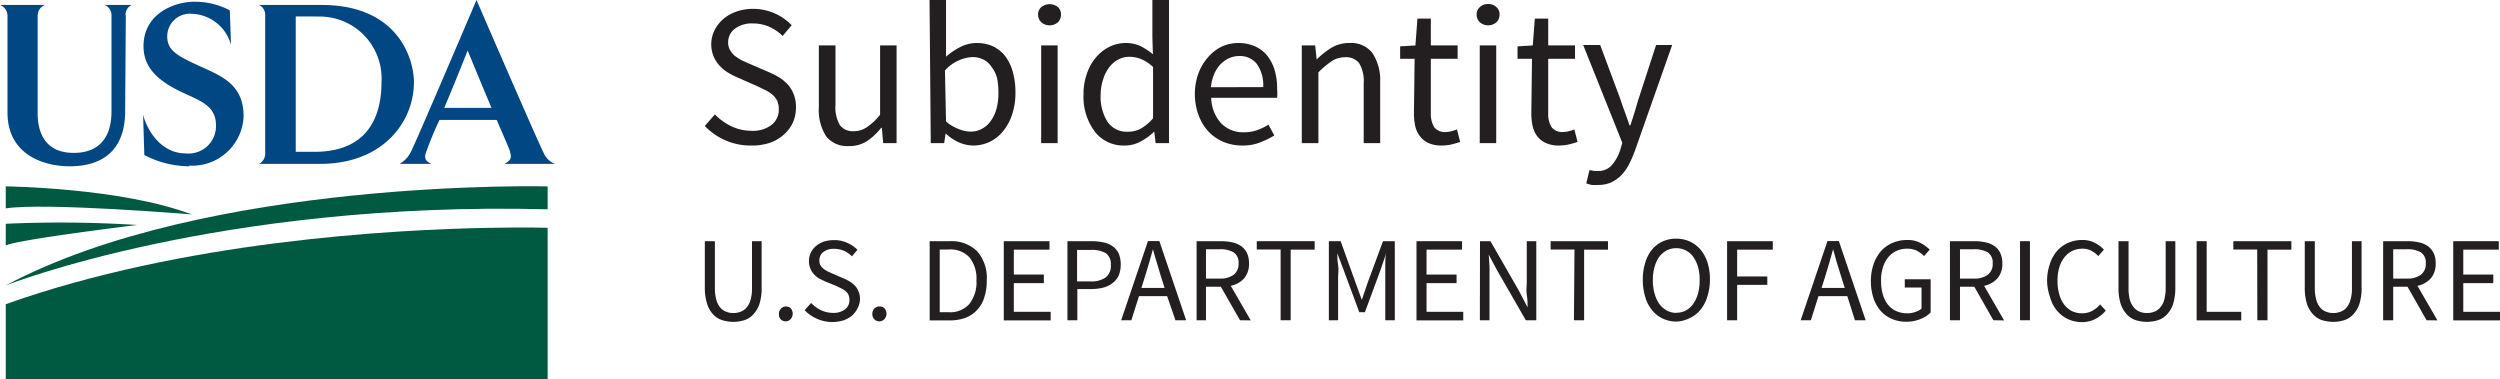 <svg xmlns="http://www.w3.org/2000/svg" viewBox="0 0 186.57 28.31"><defs><style>.cls-1{fill:#004784;}.cls-2{fill:#005941;}.cls-3{fill:#231f20;}</style></defs><g id="Layer_2" data-name="Layer 2"><g id="Layer_1-2" data-name="Layer 1"><path class="cls-1" d="M9.39,1.15,9.34,8.29c0,3-1.77,4.12-4.14,4.12-2,0-4.64-.91-4.64-4V1.15A.88.88,0,0,0,0,.37H3.35a.86.86,0,0,0-.54.78V8.47c0,1.22.42,2.94,2.69,2.94,2.07,0,2.82-1.36,2.82-3.08l0-7.18A.84.84,0,0,0,7.82.37h2a.82.82,0,0,0-.45.78"/><path class="cls-1" d="M14.12,12.41a7.35,7.35,0,0,1-3.35-.84l-.09-3c.33,1.24,1.38,2.88,3.19,2.88a2.05,2.05,0,0,0,2.25-2.09c0-1.68-1.51-1.9-3.1-2.76s-2.31-1.83-2.31-3.16c0-2.37,2.22-3.31,3.81-3.31a5.63,5.63,0,0,1,2.63.64l.09,2.58a3.14,3.14,0,0,0-2.91-2.32,1.69,1.69,0,0,0-1.85,1.68c0,1.06.75,1.46,2.39,2.21s3.31,1.35,3.31,3.77a3.84,3.84,0,0,1-4.06,3.67"/><path class="cls-1" d="M23.82,12.23H19.33a.85.85,0,0,0,.46-.78V1.15a.81.81,0,0,0-.46-.78H24c5.74,0,6.89,4.06,6.89,5.76,0,3-2.34,6.1-7,6.1m-.21-11c-.42,0-1.34,0-1.61,0V11.33h1.4c4,0,5-2.66,5-5.2a4.62,4.62,0,0,0-4.83-4.89"/><path class="cls-1" d="M37.65,12.23c.46-.24.55-.48.42-.85,0-.18-.5-1.24-1-2.43H32.8a24.88,24.88,0,0,0-1,2.41c-.16.42-.07.66.4.87H29.82a2.09,2.09,0,0,0,.82-.85C31,10.72,35.56,0,35.56,0s4.64,10.72,5,11.38a1.47,1.47,0,0,0,.87.85ZM34.9,3.77s-1.19,3-1.75,4.28h3.53c-.82-1.94-1.78-4.28-1.78-4.28"/><path class="cls-2" d="M.43,13.91S9,14,14.3,16c0,0-10.9-.9-13.87-.45Z"/><path class="cls-2" d="M.43,16.7a90.6,90.6,0,0,1,9.81.09S1.33,17.87.43,18.32Z"/><path class="cls-2" d="M40.87,13.91S15.47,13.28.43,21.3c0,0,15.94-6.31,40.44-5.68Z"/><path class="cls-2" d="M36.66,17h-.13c-7.39.14-22.88,1-36.1,5.7v5.63H40.87V17s-1.57-.05-4.21,0"/><path class="cls-3" d="M53.35,8.54a4.46,4.46,0,0,0,1.24.89,3.51,3.51,0,0,0,1.48.33,2.28,2.28,0,0,0,1.51-.44,1.42,1.42,0,0,0,.54-1.16A1.56,1.56,0,0,0,58,7.52a1.52,1.52,0,0,0-.35-.45,2.6,2.6,0,0,0-.52-.34l-.64-.31L55.08,5.8a5.27,5.27,0,0,1-.71-.36,2.87,2.87,0,0,1-.64-.51,2.37,2.37,0,0,1-.47-.71,2.33,2.33,0,0,1-.18-.95,2.3,2.3,0,0,1,.24-1A2.68,2.68,0,0,1,54,1.4a3.12,3.12,0,0,1,1-.55A3.69,3.69,0,0,1,56.17.66a4,4,0,0,1,2.91,1.22l-.67.8a3.54,3.54,0,0,0-1-.68,3,3,0,0,0-1.24-.25,2.07,2.07,0,0,0-1.32.39,1.24,1.24,0,0,0-.51,1,1.15,1.15,0,0,0,.15.61,1.44,1.44,0,0,0,.38.44,3.84,3.84,0,0,0,.52.33l.59.26,1.39.6a6.68,6.68,0,0,1,.8.41,3.1,3.1,0,0,1,.64.54,2.38,2.38,0,0,1,.43.72,2.56,2.56,0,0,1,.16,1,2.71,2.71,0,0,1-.23,1.1,2.65,2.65,0,0,1-.67.89,3,3,0,0,1-1,.6,4.07,4.07,0,0,1-1.4.22A4.7,4.7,0,0,1,52.6,9.4Z"/><path class="cls-3" d="M61.11,3.39h1.24V7.84a2.62,2.62,0,0,0,.33,1.5,1.18,1.18,0,0,0,1,.45,1.7,1.7,0,0,0,1-.29,4.36,4.36,0,0,0,1-.94V3.39h1.23v7.29h-1l-.1-1.14h-.05a4.74,4.74,0,0,1-1.07,1,2.41,2.41,0,0,1-1.33.36,2,2,0,0,1-1.7-.72A3.6,3.6,0,0,1,61.11,8Z"/><path class="cls-3" d="M69.37,0H70.6V2.91l0,1.32a5.26,5.26,0,0,1,1.08-.73,2.72,2.72,0,0,1,1.2-.29,2.91,2.91,0,0,1,1.25.26,2.64,2.64,0,0,1,.91.75,3.52,3.52,0,0,1,.55,1.17,5.57,5.57,0,0,1,.19,1.53,5,5,0,0,1-.26,1.66,3.8,3.8,0,0,1-.69,1.24,2.87,2.87,0,0,1-1,.78,2.91,2.91,0,0,1-1.2.26,2.82,2.82,0,0,1-1.06-.23,3.87,3.87,0,0,1-1-.67h0l-.11.72h-1ZM70.6,9.06a2.94,2.94,0,0,0,1,.59,2.32,2.32,0,0,0,.83.17,1.67,1.67,0,0,0,.83-.2,1.8,1.8,0,0,0,.66-.57,2.76,2.76,0,0,0,.44-.91,4.45,4.45,0,0,0,.15-1.21,5.42,5.42,0,0,0-.1-1.1A2.28,2.28,0,0,0,74,5a1.51,1.51,0,0,0-.6-.55,1.84,1.84,0,0,0-.88-.19,3,3,0,0,0-2,1Z"/><path class="cls-3" d="M78.33,1.89a.93.93,0,0,1-.61-.22.78.78,0,0,1-.25-.58.73.73,0,0,1,.25-.57,1,1,0,0,1,1.22,0,.72.72,0,0,1,.24.57.77.77,0,0,1-.24.58A.93.93,0,0,1,78.33,1.89Zm-.63,1.5h1.23v7.29H77.7Z"/><path class="cls-3" d="M80.86,7.05a4.51,4.51,0,0,1,.27-1.6,3.6,3.6,0,0,1,.69-1.2,3.12,3.12,0,0,1,1-.77A2.77,2.77,0,0,1,84,3.21a2.61,2.61,0,0,1,1.09.22,5,5,0,0,1,.95.62L86,2.8V0h1.24V10.68h-1l-.1-.86h0a4.53,4.53,0,0,1-1,.73,2.45,2.45,0,0,1-1.21.31,2.71,2.71,0,0,1-2.2-1A4.35,4.35,0,0,1,80.86,7.05Zm1.28,0a3.47,3.47,0,0,0,.52,2.05,1.72,1.72,0,0,0,1.49.73,2,2,0,0,0,1-.24,3.57,3.57,0,0,0,.9-.76V5a3,3,0,0,0-.89-.59,2.26,2.26,0,0,0-.88-.17,1.69,1.69,0,0,0-.82.2,2,2,0,0,0-.67.57,2.75,2.75,0,0,0-.45.87A3.72,3.72,0,0,0,82.14,7Z"/><path class="cls-3" d="M89.17,7.05a4.49,4.49,0,0,1,.28-1.61,3.74,3.74,0,0,1,.74-1.21,3.21,3.21,0,0,1,1-.76,3,3,0,0,1,1.21-.26,3,3,0,0,1,1.24.24,2.43,2.43,0,0,1,.92.69,3.25,3.25,0,0,1,.56,1.08,4.76,4.76,0,0,1,.19,1.41,4.22,4.22,0,0,1,0,.67H90.39a2.93,2.93,0,0,0,.72,1.88,2.26,2.26,0,0,0,1.71.69,2.78,2.78,0,0,0,1-.16,4.08,4.08,0,0,0,.84-.41l.44.81a6.25,6.25,0,0,1-1.07.52,3.47,3.47,0,0,1-1.33.23,3.63,3.63,0,0,1-1.37-.26,3.3,3.3,0,0,1-1.11-.75,3.49,3.49,0,0,1-.75-1.2A4.44,4.44,0,0,1,89.17,7.05Zm5.1-.55a2.73,2.73,0,0,0-.47-1.72,1.6,1.6,0,0,0-1.33-.6,1.89,1.89,0,0,0-.74.16,2.18,2.18,0,0,0-.64.45,2.43,2.43,0,0,0-.47.72,3.19,3.19,0,0,0-.25,1Z"/><path class="cls-3" d="M97.15,3.39h1l.11,1.05h0a6,6,0,0,1,1.11-.88,2.55,2.55,0,0,1,1.34-.35,2,2,0,0,1,1.69.72A3.6,3.6,0,0,1,103,6.06v4.62h-1.23V6.22a2.63,2.63,0,0,0-.33-1.49,1.22,1.22,0,0,0-1.05-.46,1.81,1.81,0,0,0-1,.29,6.52,6.52,0,0,0-1,.84v5.28H97.15Z"/><path class="cls-3" d="M105.57,4.39h-1.08V3.46l1.14-.07.15-2h1v2h2v1h-2V8.44a1.94,1.94,0,0,0,.25,1.05,1,1,0,0,0,.88.36,1.64,1.64,0,0,0,.42-.06,3.14,3.14,0,0,0,.4-.13l.24.93c-.2.07-.41.13-.65.19a3.42,3.42,0,0,1-.7.08,2.38,2.38,0,0,1-1-.18,1.61,1.61,0,0,1-.64-.5,1.85,1.85,0,0,1-.36-.76,4.37,4.37,0,0,1-.1-1Z"/><path class="cls-3" d="M111.06,1.89a.91.91,0,0,1-.61-.22.74.74,0,0,1-.25-.58.7.7,0,0,1,.25-.57.86.86,0,0,1,.61-.22.84.84,0,0,1,.6.22.7.7,0,0,1,.25.57.74.74,0,0,1-.25.58A.89.89,0,0,1,111.06,1.89Zm-.63,1.5h1.23v7.29h-1.23Z"/><path class="cls-3" d="M114.33,4.39h-1.08V3.46l1.14-.07.15-2h1v2h2v1h-2V8.44a1.85,1.85,0,0,0,.25,1.05,1,1,0,0,0,.88.36,1.64,1.64,0,0,0,.42-.06,3.14,3.14,0,0,0,.4-.13l.24.93c-.2.07-.41.13-.65.19a3.42,3.42,0,0,1-.7.08,2.35,2.35,0,0,1-1-.18,1.72,1.72,0,0,1-.65-.5,2,2,0,0,1-.35-.76,4.37,4.37,0,0,1-.1-1Z"/><path class="cls-3" d="M119,12.76l.29,0a1.31,1.31,0,0,0,1-.44,3.17,3.17,0,0,0,.62-1.12l.16-.54-2.92-7.3h1.27l1.49,4c.11.33.22.66.35,1s.24.7.35,1h.06c.11-.33.22-.68.32-1s.2-.69.3-1l1.3-4h1.2L122,11.28a9.31,9.31,0,0,1-.44,1,3.61,3.61,0,0,1-.57.8,2.62,2.62,0,0,1-.75.53,2.27,2.27,0,0,1-1,.19,3.38,3.38,0,0,1-.47,0l-.39-.11.24-1Z"/><path class="cls-3" d="M52.6,18h.75v3.49a3.22,3.22,0,0,0,.11.89,1.52,1.52,0,0,0,.29.57,1,1,0,0,0,.44.31,1.33,1.33,0,0,0,.54.1,1.42,1.42,0,0,0,.55-.1,1.08,1.08,0,0,0,.44-.31,1.52,1.52,0,0,0,.29-.57,2.88,2.88,0,0,0,.11-.89V18h.72v3.47a3.83,3.83,0,0,1-.16,1.2,2.11,2.11,0,0,1-.45.78,1.51,1.51,0,0,1-.67.44,2.72,2.72,0,0,1-.83.13,2.84,2.84,0,0,1-.84-.13,1.54,1.54,0,0,1-.68-.44,2,2,0,0,1-.44-.78,3.81,3.81,0,0,1-.17-1.2Z"/><path class="cls-3" d="M58.13,23.45a.54.54,0,0,1,.16-.42.49.49,0,0,1,.38-.16A.49.49,0,0,1,59,23a.61.61,0,0,1,0,.82.52.52,0,0,1-.37.16.53.53,0,0,1-.38-.16A.54.54,0,0,1,58.13,23.45Z"/><path class="cls-3" d="M60.53,22.61a2.66,2.66,0,0,0,.74.54,2.14,2.14,0,0,0,.89.2,1.39,1.39,0,0,0,.91-.27.83.83,0,0,0,.32-.69.94.94,0,0,0-.07-.39.9.9,0,0,0-.21-.27,1.84,1.84,0,0,0-.31-.2l-.39-.19L61.57,21l-.43-.21a1.91,1.91,0,0,1-.38-.31,1.28,1.28,0,0,1-.28-.43,1.41,1.41,0,0,1-.11-.57,1.45,1.45,0,0,1,.53-1.12,1.83,1.83,0,0,1,.58-.33,2.5,2.5,0,0,1,.74-.11,2.26,2.26,0,0,1,1,.2,2.49,2.49,0,0,1,.77.52l-.41.49a2,2,0,0,0-.59-.41,1.79,1.79,0,0,0-.75-.15,1.28,1.28,0,0,0-.79.23.77.77,0,0,0-.3.64.68.68,0,0,0,.08.36,1,1,0,0,0,.23.26,1.73,1.73,0,0,0,.32.2l.35.16.83.36a2.73,2.73,0,0,1,.48.25,1.76,1.76,0,0,1,.39.32,1.31,1.31,0,0,1,.25.43,1.48,1.48,0,0,1,.1.57A1.59,1.59,0,0,1,64,23a1.72,1.72,0,0,1-.4.54,2.16,2.16,0,0,1-.63.36,2.83,2.83,0,0,1-2-.11,2.82,2.82,0,0,1-.92-.64Z"/><path class="cls-3" d="M65.1,23.45a.57.57,0,0,1,.15-.42.51.51,0,0,1,.39-.16A.5.5,0,0,1,66,23a.61.61,0,0,1,0,.82.54.54,0,0,1-.37.16.55.55,0,0,1-.39-.16A.57.57,0,0,1,65.1,23.45Z"/><path class="cls-3" d="M69.38,18h1.47a2.72,2.72,0,0,1,2.08.76,3,3,0,0,1,.71,2.17,4,4,0,0,1-.18,1.25,2.4,2.4,0,0,1-.53.94,2.28,2.28,0,0,1-.86.59,3.32,3.32,0,0,1-1.18.2H69.38Zm1.42,5.3a1.88,1.88,0,0,0,1.55-.63,2.6,2.6,0,0,0,.52-1.74,2.53,2.53,0,0,0-.52-1.72,1.92,1.92,0,0,0-1.55-.59h-.67v4.68Z"/><path class="cls-3" d="M74.91,18h3.41v.63H75.66v1.86H77.9v.64H75.66v2.14h2.75v.64h-3.5Z"/><path class="cls-3" d="M79.66,18h1.81a4.13,4.13,0,0,1,.89.09,1.81,1.81,0,0,1,.69.3,1.44,1.44,0,0,1,.44.53,2.29,2.29,0,0,1,0,1.63,1.59,1.59,0,0,1-.45.57,2,2,0,0,1-.69.34,3.48,3.48,0,0,1-.88.11H80.4V23.9h-.74Zm1.72,3a1.81,1.81,0,0,0,1.14-.3,1.09,1.09,0,0,0,.38-.92,1,1,0,0,0-.38-.89,2.15,2.15,0,0,0-1.14-.24h-1V21Z"/><path class="cls-3" d="M87.1,22.1H85l-.57,1.8h-.76l2-5.91h.85l2,5.91h-.8Zm-.19-.61-.28-.89q-.16-.5-.3-1c-.1-.33-.2-.66-.29-1h0c-.09.34-.18.67-.28,1s-.2.66-.3,1l-.28.89Z"/><path class="cls-3" d="M92.54,23.9l-1.43-2.5H90v2.5H89.3V18h1.84a3.58,3.58,0,0,1,.83.09,1.8,1.8,0,0,1,.66.28,1.37,1.37,0,0,1,.43.52,1.76,1.76,0,0,1,.15.77,1.65,1.65,0,0,1-.36,1.11,1.85,1.85,0,0,1-1,.56l1.49,2.58ZM90,20.79h1a1.7,1.7,0,0,0,1.06-.28,1,1,0,0,0,.37-.86.89.89,0,0,0-.37-.82A2,2,0,0,0,91,18.6H90Z"/><path class="cls-3" d="M95.57,18.62H93.79V18h4.32v.63H96.32V23.9h-.75Z"/><path class="cls-3" d="M99.17,18h.88l1.14,3.17.44,1.21h0l.41-1.21L103.21,18h.88V23.9h-.71V20.65c0-.26,0-.56,0-.87s0-.61.07-.88h0L103,20.22l-1.14,3.08h-.42l-1.14-3.08L99.8,18.9h0c0,.27,0,.56.06.88s0,.61,0,.87V23.9h-.69Z"/><path class="cls-3" d="M105.71,18h3.4v.63h-2.65v1.86h2.24v.64h-2.24v2.14h2.74v.64h-3.49Z"/><path class="cls-3" d="M110.45,18h.78l2.13,3.71.64,1.23h0c0-.3,0-.61-.06-.94s0-.63,0-.94V18h.71V23.9h-.78l-2.14-3.72L111.1,19h0l.06.91c0,.31,0,.62,0,.93V23.9h-.72Z"/><path class="cls-3" d="M117.5,18.62h-1.78V18H120v.63h-1.78V23.9h-.76Z"/><path class="cls-3" d="M125.1,24a2.42,2.42,0,0,1-1-.22,2.19,2.19,0,0,1-.8-.62,2.81,2.81,0,0,1-.52-1,4.26,4.26,0,0,1-.18-1.28,4.1,4.1,0,0,1,.18-1.27,2.76,2.76,0,0,1,.52-1,2.25,2.25,0,0,1,.8-.6,2.41,2.41,0,0,1,1-.2,2.45,2.45,0,0,1,1,.21,2.34,2.34,0,0,1,.8.6,2.81,2.81,0,0,1,.52.95,4.18,4.18,0,0,1,.19,1.27,4.25,4.25,0,0,1-.19,1.28,2.81,2.81,0,0,1-.52,1,2.28,2.28,0,0,1-.8.62A2.45,2.45,0,0,1,125.1,24Zm0-.66a1.52,1.52,0,0,0,.71-.17,1.61,1.61,0,0,0,.55-.49,2.74,2.74,0,0,0,.36-.77,3.81,3.81,0,0,0,.12-1,3.73,3.73,0,0,0-.12-1,2.61,2.61,0,0,0-.36-.75,1.55,1.55,0,0,0-.55-.47,1.59,1.59,0,0,0-1.43,0,1.75,1.75,0,0,0-.55.47,2.36,2.36,0,0,0-.35.75,3.35,3.35,0,0,0-.13,1,3.41,3.41,0,0,0,.13,1,2.48,2.48,0,0,0,.35.77,1.82,1.82,0,0,0,.55.49A1.53,1.53,0,0,0,125.1,23.35Z"/><path class="cls-3" d="M128.89,18h3.41v.63h-2.66v2h2.25v.63h-2.25V23.9h-.75Z"/><path class="cls-3" d="M137.86,22.1h-2.15l-.57,1.8h-.76l2-5.91h.85l2,5.91h-.8Zm-.19-.61-.28-.89c-.11-.33-.21-.66-.31-1s-.19-.66-.28-1h0c-.09.34-.18.67-.28,1s-.2.66-.3,1l-.28.89Z"/><path class="cls-3" d="M139.62,21a3.91,3.91,0,0,1,.2-1.28,3,3,0,0,1,.57-1,2.57,2.57,0,0,1,.86-.6,2.75,2.75,0,0,1,1.09-.21,2,2,0,0,1,1,.23,2.83,2.83,0,0,1,.67.49l-.42.48a2.28,2.28,0,0,0-.52-.39,1.59,1.59,0,0,0-.74-.16,1.92,1.92,0,0,0-.81.17,1.67,1.67,0,0,0-.61.48,2.05,2.05,0,0,0-.39.75,3,3,0,0,0-.14,1,3.46,3.46,0,0,0,.13,1,2.16,2.16,0,0,0,.37.76,1.75,1.75,0,0,0,.62.49,2,2,0,0,0,.84.17,1.72,1.72,0,0,0,.6-.1,1.19,1.19,0,0,0,.46-.25V21.46h-1.25v-.62h1.93v2.48a2.13,2.13,0,0,1-.76.49,2.74,2.74,0,0,1-1.06.2,2.65,2.65,0,0,1-1.07-.21,2.31,2.31,0,0,1-.84-.6,2.81,2.81,0,0,1-.55-1A4,4,0,0,1,139.62,21Z"/><path class="cls-3" d="M148.76,23.9l-1.42-2.5h-1.07v2.5h-.75V18h1.84a3.58,3.58,0,0,1,.83.09,1.8,1.8,0,0,1,.66.28,1.28,1.28,0,0,1,.43.52,1.76,1.76,0,0,1,.15.77,1.65,1.65,0,0,1-.36,1.11,1.85,1.85,0,0,1-1,.56l1.49,2.58Zm-2.49-3.11h1a1.73,1.73,0,0,0,1.07-.28,1,1,0,0,0,.37-.86.91.91,0,0,0-.37-.82,2.07,2.07,0,0,0-1.07-.23h-1Z"/><path class="cls-3" d="M150.75,18h.74V23.9h-.74Z"/><path class="cls-3" d="M152.77,21a3.91,3.91,0,0,1,.2-1.28,2.79,2.79,0,0,1,.55-1,2.36,2.36,0,0,1,.83-.6,2.59,2.59,0,0,1,1.05-.21,1.89,1.89,0,0,1,.94.22,2.35,2.35,0,0,1,.67.5l-.42.48a2,2,0,0,0-.52-.4,1.4,1.4,0,0,0-.66-.15,1.77,1.77,0,0,0-.77.17,1.66,1.66,0,0,0-.58.48,2.2,2.2,0,0,0-.38.75,3.35,3.35,0,0,0-.13,1,3.46,3.46,0,0,0,.13,1,2.14,2.14,0,0,0,.36.76,1.77,1.77,0,0,0,.57.49,1.73,1.73,0,0,0,.76.17,1.6,1.6,0,0,0,.75-.17,2.31,2.31,0,0,0,.61-.49l.42.46a2.5,2.5,0,0,1-.79.63,2.18,2.18,0,0,1-1,.23,2.53,2.53,0,0,1-1-.21,2.38,2.38,0,0,1-.81-.6,2.5,2.5,0,0,1-.54-1A4,4,0,0,1,152.77,21Z"/><path class="cls-3" d="M158.1,18h.75v3.49a3.26,3.26,0,0,0,.1.89,1.53,1.53,0,0,0,.3.57,1,1,0,0,0,.43.31,1.4,1.4,0,0,0,.54.1,1.42,1.42,0,0,0,.55-.1,1,1,0,0,0,.44-.31,1.4,1.4,0,0,0,.3-.57,3.22,3.22,0,0,0,.11-.89V18h.72v3.47a4.15,4.15,0,0,1-.16,1.2,2.11,2.11,0,0,1-.45.78,1.57,1.57,0,0,1-.67.44,2.78,2.78,0,0,1-1.68,0,1.57,1.57,0,0,1-.67-.44,2.11,2.11,0,0,1-.45-.78,3.83,3.83,0,0,1-.16-1.2Z"/><path class="cls-3" d="M163.93,18h.75v5.27h2.58v.64h-3.33Z"/><path class="cls-3" d="M168.45,18.62h-1.78V18H171v.63h-1.78V23.9h-.76Z"/><path class="cls-3" d="M172,18h.75v3.49a3.22,3.22,0,0,0,.11.89,1.52,1.52,0,0,0,.29.57,1,1,0,0,0,.44.31,1.33,1.33,0,0,0,.54.1,1.37,1.37,0,0,0,.54-.1,1,1,0,0,0,.45-.31,1.52,1.52,0,0,0,.29-.57,2.88,2.88,0,0,0,.11-.89V18h.72v3.47a3.83,3.83,0,0,1-.16,1.2,2.11,2.11,0,0,1-.45.78,1.57,1.57,0,0,1-.67.44,2.72,2.72,0,0,1-.83.13,3,3,0,0,1-.85-.13,1.57,1.57,0,0,1-.67-.44,2.11,2.11,0,0,1-.45-.78,4.15,4.15,0,0,1-.16-1.2Z"/><path class="cls-3" d="M181.09,23.9l-1.42-2.5H178.6v2.5h-.75V18h1.85a3.58,3.58,0,0,1,.83.09,1.8,1.8,0,0,1,.66.28,1.47,1.47,0,0,1,.43.52,1.76,1.76,0,0,1,.15.77,1.65,1.65,0,0,1-.36,1.11,1.85,1.85,0,0,1-1,.56l1.49,2.58Zm-2.49-3.11h1a1.7,1.7,0,0,0,1.06-.28,1,1,0,0,0,.37-.86.89.89,0,0,0-.37-.82,2,2,0,0,0-1.06-.23h-1Z"/><path class="cls-3" d="M183.08,18h3.4v.63h-2.65v1.86h2.24v.64h-2.24v2.14h2.74v.64h-3.49Z"/></g></g></svg>